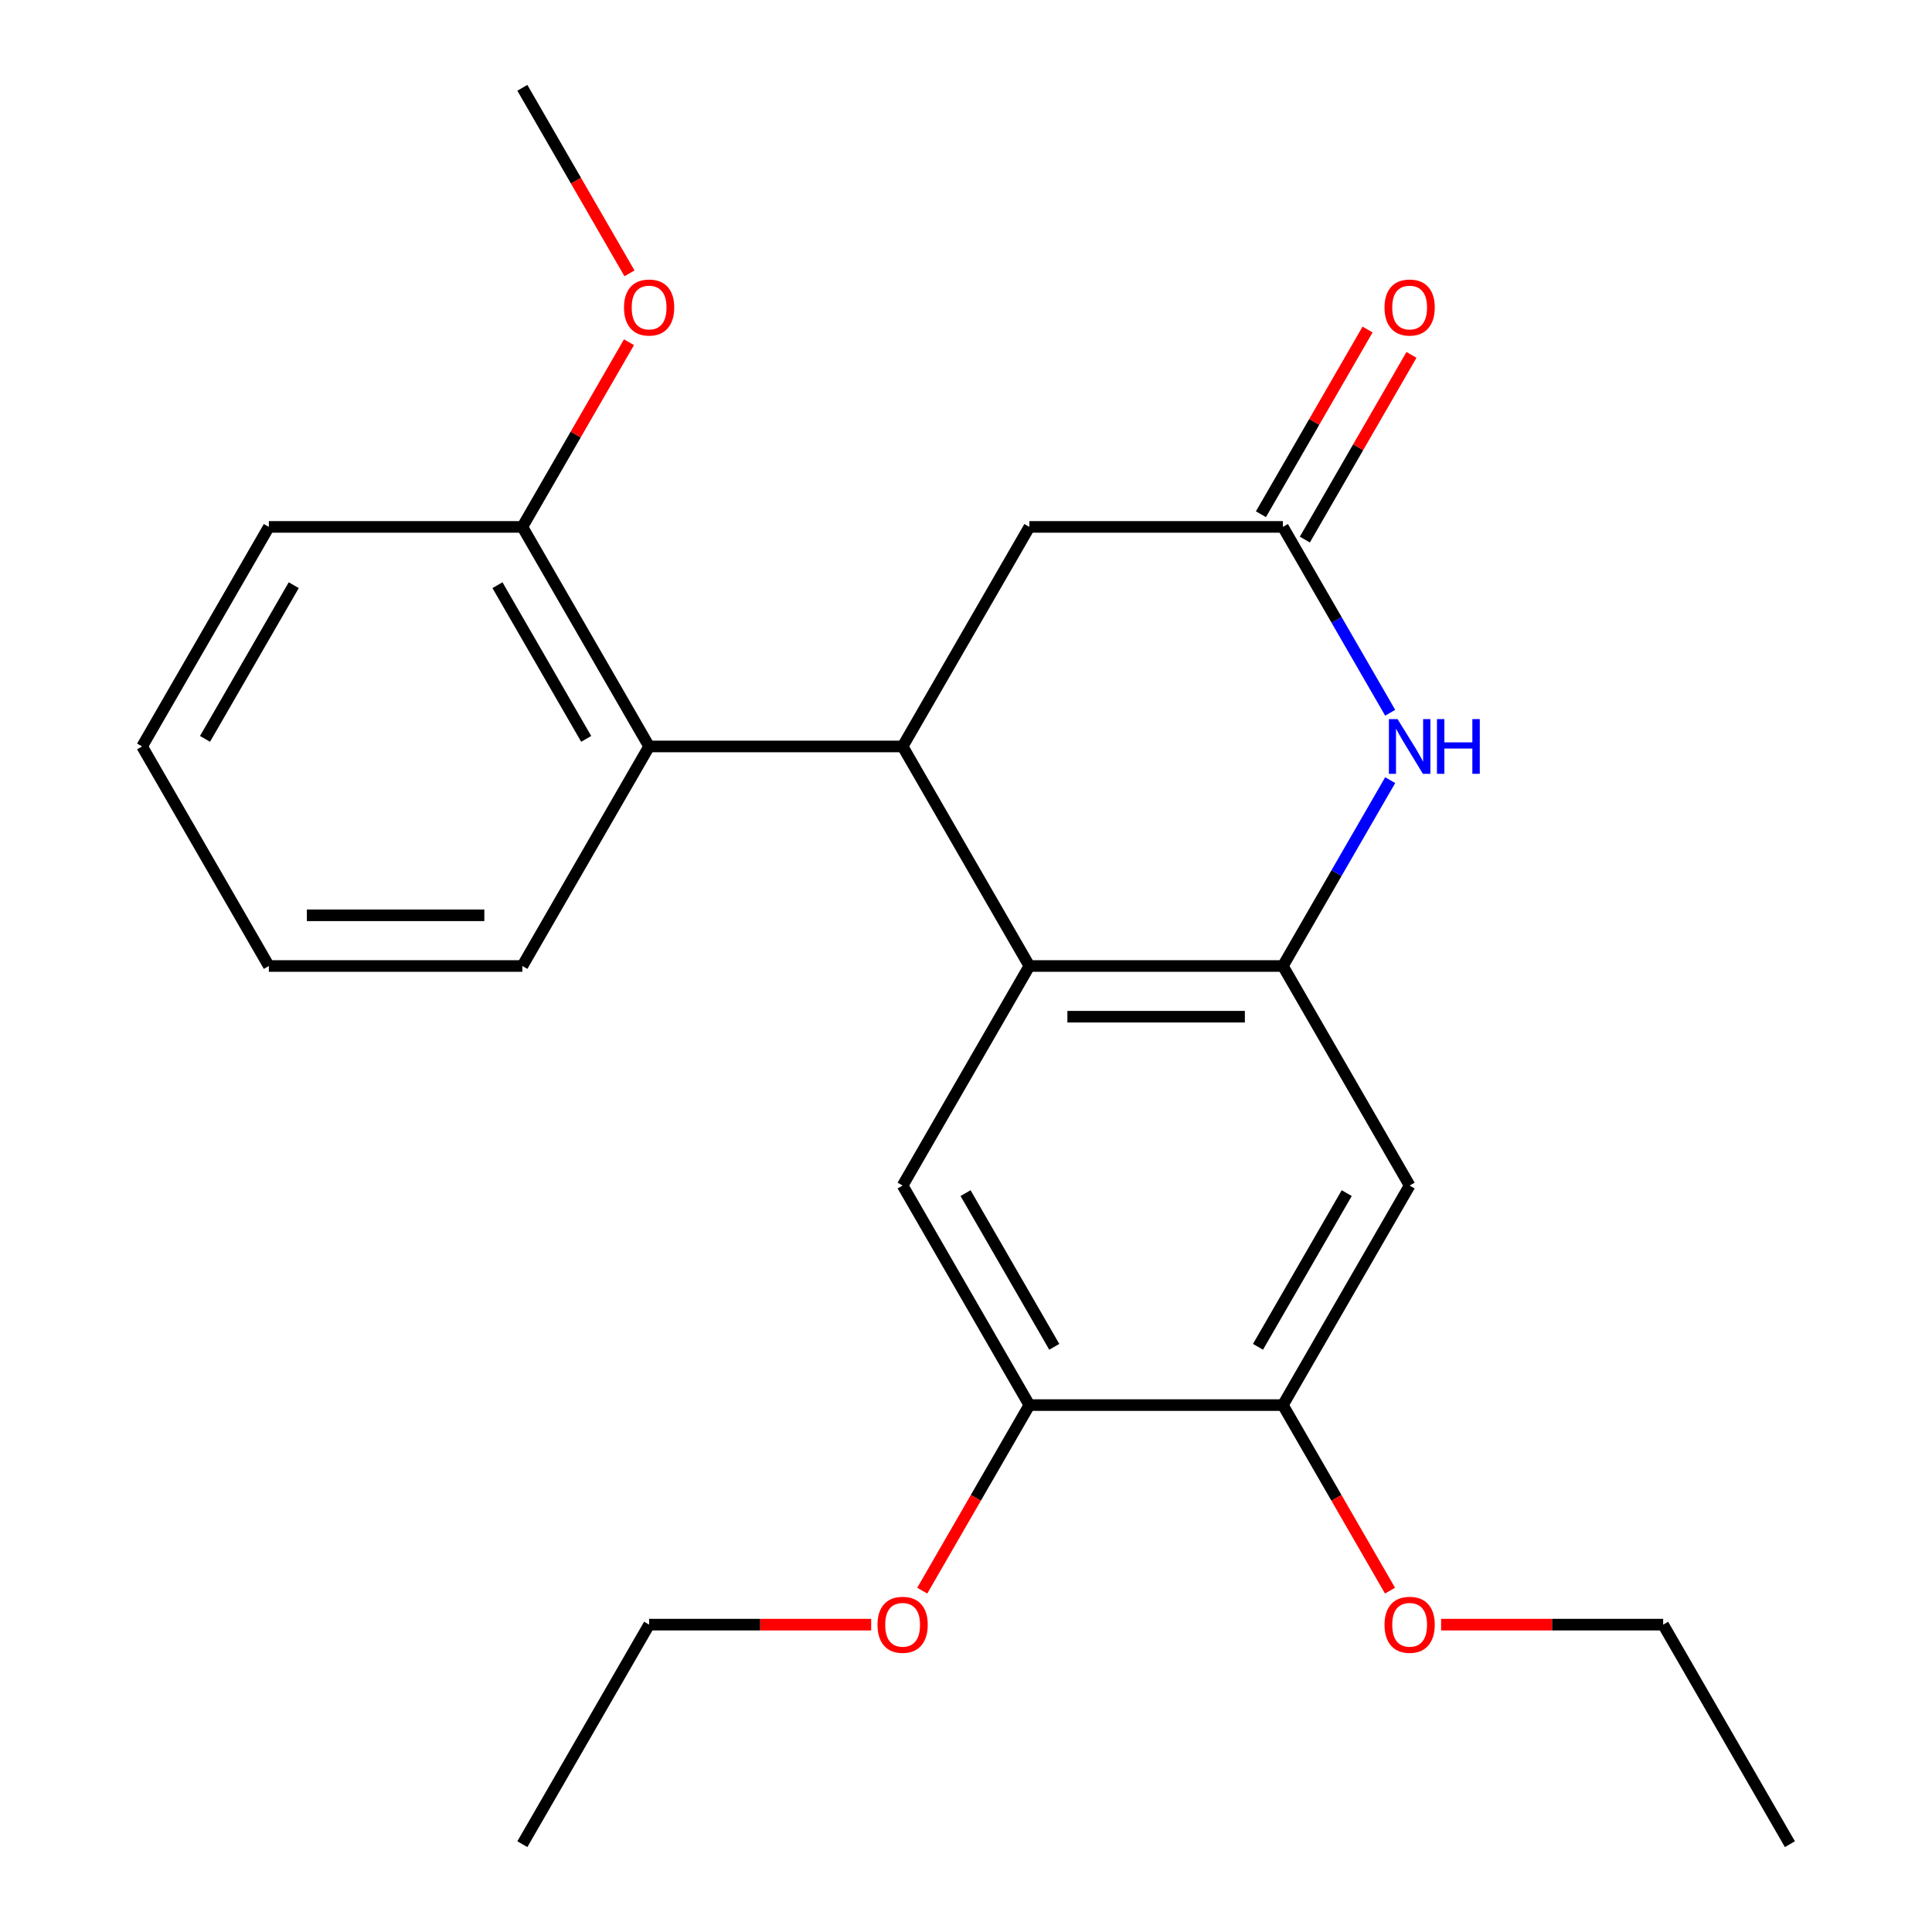 <?xml version='1.0' encoding='iso-8859-1'?>
<svg version='1.1' baseProfile='full'
              xmlns='http://www.w3.org/2000/svg'
                      xmlns:rdkit='http://www.rdkit.org/xml'
                      xmlns:xlink='http://www.w3.org/1999/xlink'
                  xml:space='preserve'
width='1000px' height='1000px' viewBox='0 0 1000 1000'>
<!-- END OF HEADER -->
<rect style='opacity:1.0;fill:#FFFFFF;stroke:none' width='1000' height='1000' x='0' y='0'> </rect>
<path class='bond-0' d='M 532.804,500 L 664.02,500' style='fill:none;fill-rule:evenodd;stroke:#000000;stroke-width:6px;stroke-linecap:butt;stroke-linejoin:miter;stroke-opacity:1' />
<path class='bond-0' d='M 552.486,526.243 L 644.338,526.243' style='fill:none;fill-rule:evenodd;stroke:#000000;stroke-width:6px;stroke-linecap:butt;stroke-linejoin:miter;stroke-opacity:1' />
<path class='bond-1' d='M 532.804,500 L 467.196,386.364' style='fill:none;fill-rule:evenodd;stroke:#000000;stroke-width:6px;stroke-linecap:butt;stroke-linejoin:miter;stroke-opacity:1' />
<path class='bond-4' d='M 532.804,500 L 467.196,613.636' style='fill:none;fill-rule:evenodd;stroke:#000000;stroke-width:6px;stroke-linecap:butt;stroke-linejoin:miter;stroke-opacity:1' />
<path class='bond-2' d='M 664.02,500 L 691.789,451.902' style='fill:none;fill-rule:evenodd;stroke:#000000;stroke-width:6px;stroke-linecap:butt;stroke-linejoin:miter;stroke-opacity:1' />
<path class='bond-2' d='M 691.789,451.902 L 719.559,403.804' style='fill:none;fill-rule:evenodd;stroke:#0000FF;stroke-width:6px;stroke-linecap:butt;stroke-linejoin:miter;stroke-opacity:1' />
<path class='bond-5' d='M 664.02,500 L 729.628,613.636' style='fill:none;fill-rule:evenodd;stroke:#000000;stroke-width:6px;stroke-linecap:butt;stroke-linejoin:miter;stroke-opacity:1' />
<path class='bond-6' d='M 467.196,386.364 L 335.98,386.364' style='fill:none;fill-rule:evenodd;stroke:#000000;stroke-width:6px;stroke-linecap:butt;stroke-linejoin:miter;stroke-opacity:1' />
<path class='bond-9' d='M 467.196,386.364 L 532.804,272.727' style='fill:none;fill-rule:evenodd;stroke:#000000;stroke-width:6px;stroke-linecap:butt;stroke-linejoin:miter;stroke-opacity:1' />
<path class='bond-25' d='M 719.559,368.923 L 691.789,320.825' style='fill:none;fill-rule:evenodd;stroke:#0000FF;stroke-width:6px;stroke-linecap:butt;stroke-linejoin:miter;stroke-opacity:1' />
<path class='bond-25' d='M 691.789,320.825 L 664.02,272.727' style='fill:none;fill-rule:evenodd;stroke:#000000;stroke-width:6px;stroke-linecap:butt;stroke-linejoin:miter;stroke-opacity:1' />
<path class='bond-3' d='M 664.02,272.727 L 532.804,272.727' style='fill:none;fill-rule:evenodd;stroke:#000000;stroke-width:6px;stroke-linecap:butt;stroke-linejoin:miter;stroke-opacity:1' />
<path class='bond-11' d='M 675.384,279.288 L 702.98,231.49' style='fill:none;fill-rule:evenodd;stroke:#000000;stroke-width:6px;stroke-linecap:butt;stroke-linejoin:miter;stroke-opacity:1' />
<path class='bond-11' d='M 702.98,231.49 L 730.576,183.692' style='fill:none;fill-rule:evenodd;stroke:#FF0000;stroke-width:6px;stroke-linecap:butt;stroke-linejoin:miter;stroke-opacity:1' />
<path class='bond-11' d='M 652.656,266.166 L 680.253,218.368' style='fill:none;fill-rule:evenodd;stroke:#000000;stroke-width:6px;stroke-linecap:butt;stroke-linejoin:miter;stroke-opacity:1' />
<path class='bond-11' d='M 680.253,218.368 L 707.849,170.571' style='fill:none;fill-rule:evenodd;stroke:#FF0000;stroke-width:6px;stroke-linecap:butt;stroke-linejoin:miter;stroke-opacity:1' />
<path class='bond-7' d='M 467.196,613.636 L 532.804,727.273' style='fill:none;fill-rule:evenodd;stroke:#000000;stroke-width:6px;stroke-linecap:butt;stroke-linejoin:miter;stroke-opacity:1' />
<path class='bond-7' d='M 499.764,617.56 L 545.69,697.106' style='fill:none;fill-rule:evenodd;stroke:#000000;stroke-width:6px;stroke-linecap:butt;stroke-linejoin:miter;stroke-opacity:1' />
<path class='bond-24' d='M 729.628,613.636 L 664.02,727.273' style='fill:none;fill-rule:evenodd;stroke:#000000;stroke-width:6px;stroke-linecap:butt;stroke-linejoin:miter;stroke-opacity:1' />
<path class='bond-24' d='M 697.059,617.56 L 651.134,697.106' style='fill:none;fill-rule:evenodd;stroke:#000000;stroke-width:6px;stroke-linecap:butt;stroke-linejoin:miter;stroke-opacity:1' />
<path class='bond-10' d='M 335.98,386.364 L 270.372,272.727' style='fill:none;fill-rule:evenodd;stroke:#000000;stroke-width:6px;stroke-linecap:butt;stroke-linejoin:miter;stroke-opacity:1' />
<path class='bond-10' d='M 303.412,382.44 L 257.486,302.894' style='fill:none;fill-rule:evenodd;stroke:#000000;stroke-width:6px;stroke-linecap:butt;stroke-linejoin:miter;stroke-opacity:1' />
<path class='bond-15' d='M 335.98,386.364 L 270.372,500' style='fill:none;fill-rule:evenodd;stroke:#000000;stroke-width:6px;stroke-linecap:butt;stroke-linejoin:miter;stroke-opacity:1' />
<path class='bond-8' d='M 532.804,727.273 L 664.02,727.273' style='fill:none;fill-rule:evenodd;stroke:#000000;stroke-width:6px;stroke-linecap:butt;stroke-linejoin:miter;stroke-opacity:1' />
<path class='bond-12' d='M 532.804,727.273 L 505.081,775.291' style='fill:none;fill-rule:evenodd;stroke:#000000;stroke-width:6px;stroke-linecap:butt;stroke-linejoin:miter;stroke-opacity:1' />
<path class='bond-12' d='M 505.081,775.291 L 477.358,823.309' style='fill:none;fill-rule:evenodd;stroke:#FF0000;stroke-width:6px;stroke-linecap:butt;stroke-linejoin:miter;stroke-opacity:1' />
<path class='bond-13' d='M 664.02,727.273 L 691.743,775.291' style='fill:none;fill-rule:evenodd;stroke:#000000;stroke-width:6px;stroke-linecap:butt;stroke-linejoin:miter;stroke-opacity:1' />
<path class='bond-13' d='M 691.743,775.291 L 719.466,823.309' style='fill:none;fill-rule:evenodd;stroke:#FF0000;stroke-width:6px;stroke-linecap:butt;stroke-linejoin:miter;stroke-opacity:1' />
<path class='bond-14' d='M 270.372,272.727 L 297.968,224.929' style='fill:none;fill-rule:evenodd;stroke:#000000;stroke-width:6px;stroke-linecap:butt;stroke-linejoin:miter;stroke-opacity:1' />
<path class='bond-14' d='M 297.968,224.929 L 325.564,177.131' style='fill:none;fill-rule:evenodd;stroke:#FF0000;stroke-width:6px;stroke-linecap:butt;stroke-linejoin:miter;stroke-opacity:1' />
<path class='bond-16' d='M 270.372,272.727 L 139.156,272.727' style='fill:none;fill-rule:evenodd;stroke:#000000;stroke-width:6px;stroke-linecap:butt;stroke-linejoin:miter;stroke-opacity:1' />
<path class='bond-17' d='M 450.916,840.909 L 393.448,840.909' style='fill:none;fill-rule:evenodd;stroke:#FF0000;stroke-width:6px;stroke-linecap:butt;stroke-linejoin:miter;stroke-opacity:1' />
<path class='bond-17' d='M 393.448,840.909 L 335.98,840.909' style='fill:none;fill-rule:evenodd;stroke:#000000;stroke-width:6px;stroke-linecap:butt;stroke-linejoin:miter;stroke-opacity:1' />
<path class='bond-18' d='M 745.908,840.909 L 803.376,840.909' style='fill:none;fill-rule:evenodd;stroke:#FF0000;stroke-width:6px;stroke-linecap:butt;stroke-linejoin:miter;stroke-opacity:1' />
<path class='bond-18' d='M 803.376,840.909 L 860.844,840.909' style='fill:none;fill-rule:evenodd;stroke:#000000;stroke-width:6px;stroke-linecap:butt;stroke-linejoin:miter;stroke-opacity:1' />
<path class='bond-19' d='M 325.818,141.491 L 298.095,93.472' style='fill:none;fill-rule:evenodd;stroke:#FF0000;stroke-width:6px;stroke-linecap:butt;stroke-linejoin:miter;stroke-opacity:1' />
<path class='bond-19' d='M 298.095,93.472 L 270.372,45.455' style='fill:none;fill-rule:evenodd;stroke:#000000;stroke-width:6px;stroke-linecap:butt;stroke-linejoin:miter;stroke-opacity:1' />
<path class='bond-20' d='M 270.372,500 L 139.156,500' style='fill:none;fill-rule:evenodd;stroke:#000000;stroke-width:6px;stroke-linecap:butt;stroke-linejoin:miter;stroke-opacity:1' />
<path class='bond-20' d='M 250.69,473.757 L 158.838,473.757' style='fill:none;fill-rule:evenodd;stroke:#000000;stroke-width:6px;stroke-linecap:butt;stroke-linejoin:miter;stroke-opacity:1' />
<path class='bond-26' d='M 139.156,272.727 L 73.548,386.364' style='fill:none;fill-rule:evenodd;stroke:#000000;stroke-width:6px;stroke-linecap:butt;stroke-linejoin:miter;stroke-opacity:1' />
<path class='bond-26' d='M 152.042,302.894 L 106.117,382.44' style='fill:none;fill-rule:evenodd;stroke:#000000;stroke-width:6px;stroke-linecap:butt;stroke-linejoin:miter;stroke-opacity:1' />
<path class='bond-21' d='M 335.98,840.909 L 270.372,954.545' style='fill:none;fill-rule:evenodd;stroke:#000000;stroke-width:6px;stroke-linecap:butt;stroke-linejoin:miter;stroke-opacity:1' />
<path class='bond-22' d='M 860.844,840.909 L 926.452,954.545' style='fill:none;fill-rule:evenodd;stroke:#000000;stroke-width:6px;stroke-linecap:butt;stroke-linejoin:miter;stroke-opacity:1' />
<path class='bond-23' d='M 139.156,500 L 73.548,386.364' style='fill:none;fill-rule:evenodd;stroke:#000000;stroke-width:6px;stroke-linecap:butt;stroke-linejoin:miter;stroke-opacity:1' />
<path  class='atom-3' d='M 723.368 372.204
L 732.648 387.204
Q 733.568 388.684, 735.048 391.364
Q 736.528 394.044, 736.608 394.204
L 736.608 372.204
L 740.368 372.204
L 740.368 400.524
L 736.488 400.524
L 726.528 384.124
Q 725.368 382.204, 724.128 380.004
Q 722.928 377.804, 722.568 377.124
L 722.568 400.524
L 718.888 400.524
L 718.888 372.204
L 723.368 372.204
' fill='#0000FF'/>
<path  class='atom-3' d='M 743.768 372.204
L 747.608 372.204
L 747.608 384.244
L 762.088 384.244
L 762.088 372.204
L 765.928 372.204
L 765.928 400.524
L 762.088 400.524
L 762.088 387.444
L 747.608 387.444
L 747.608 400.524
L 743.768 400.524
L 743.768 372.204
' fill='#0000FF'/>
<path  class='atom-12' d='M 716.628 159.171
Q 716.628 152.371, 719.988 148.571
Q 723.348 144.771, 729.628 144.771
Q 735.908 144.771, 739.268 148.571
Q 742.628 152.371, 742.628 159.171
Q 742.628 166.051, 739.228 169.971
Q 735.828 173.851, 729.628 173.851
Q 723.388 173.851, 719.988 169.971
Q 716.628 166.091, 716.628 159.171
M 729.628 170.651
Q 733.948 170.651, 736.268 167.771
Q 738.628 164.851, 738.628 159.171
Q 738.628 153.611, 736.268 150.811
Q 733.948 147.971, 729.628 147.971
Q 725.308 147.971, 722.948 150.771
Q 720.628 153.571, 720.628 159.171
Q 720.628 164.891, 722.948 167.771
Q 725.308 170.651, 729.628 170.651
' fill='#FF0000'/>
<path  class='atom-13' d='M 454.196 840.989
Q 454.196 834.189, 457.556 830.389
Q 460.916 826.589, 467.196 826.589
Q 473.476 826.589, 476.836 830.389
Q 480.196 834.189, 480.196 840.989
Q 480.196 847.869, 476.796 851.789
Q 473.396 855.669, 467.196 855.669
Q 460.956 855.669, 457.556 851.789
Q 454.196 847.909, 454.196 840.989
M 467.196 852.469
Q 471.516 852.469, 473.836 849.589
Q 476.196 846.669, 476.196 840.989
Q 476.196 835.429, 473.836 832.629
Q 471.516 829.789, 467.196 829.789
Q 462.876 829.789, 460.516 832.589
Q 458.196 835.389, 458.196 840.989
Q 458.196 846.709, 460.516 849.589
Q 462.876 852.469, 467.196 852.469
' fill='#FF0000'/>
<path  class='atom-14' d='M 716.628 840.989
Q 716.628 834.189, 719.988 830.389
Q 723.348 826.589, 729.628 826.589
Q 735.908 826.589, 739.268 830.389
Q 742.628 834.189, 742.628 840.989
Q 742.628 847.869, 739.228 851.789
Q 735.828 855.669, 729.628 855.669
Q 723.388 855.669, 719.988 851.789
Q 716.628 847.909, 716.628 840.989
M 729.628 852.469
Q 733.948 852.469, 736.268 849.589
Q 738.628 846.669, 738.628 840.989
Q 738.628 835.429, 736.268 832.629
Q 733.948 829.789, 729.628 829.789
Q 725.308 829.789, 722.948 832.589
Q 720.628 835.389, 720.628 840.989
Q 720.628 846.709, 722.948 849.589
Q 725.308 852.469, 729.628 852.469
' fill='#FF0000'/>
<path  class='atom-15' d='M 322.98 159.171
Q 322.98 152.371, 326.34 148.571
Q 329.7 144.771, 335.98 144.771
Q 342.26 144.771, 345.62 148.571
Q 348.98 152.371, 348.98 159.171
Q 348.98 166.051, 345.58 169.971
Q 342.18 173.851, 335.98 173.851
Q 329.74 173.851, 326.34 169.971
Q 322.98 166.091, 322.98 159.171
M 335.98 170.651
Q 340.3 170.651, 342.62 167.771
Q 344.98 164.851, 344.98 159.171
Q 344.98 153.611, 342.62 150.811
Q 340.3 147.971, 335.98 147.971
Q 331.66 147.971, 329.3 150.771
Q 326.98 153.571, 326.98 159.171
Q 326.98 164.891, 329.3 167.771
Q 331.66 170.651, 335.98 170.651
' fill='#FF0000'/>
</svg>
